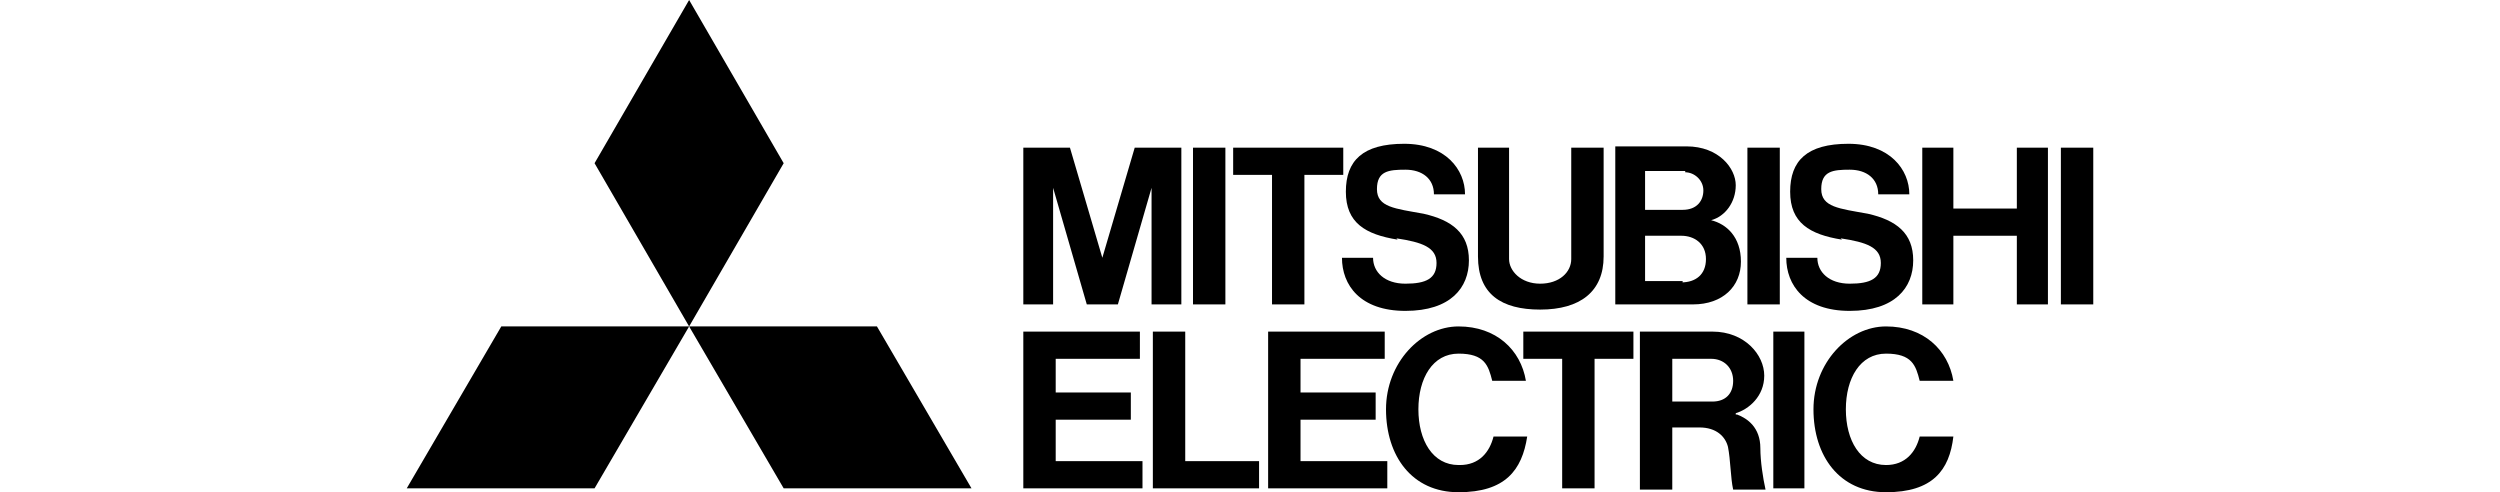 <svg xmlns="http://www.w3.org/2000/svg" id="Ebene_1" viewBox="0 0 193 38"><defs><style>      .st0 {        fill-rule: evenodd;      }    </style></defs><polygon class="st0" points="45.9 37.7 31.4 37.7 38.7 25.2 53.2 25.2 45.9 37.7 45.9 37.7"></polygon><polygon class="st0" points="60.5 37.7 75 37.7 67.7 25.2 53.2 25.2 60.5 37.7 60.5 37.7"></polygon><polygon class="st0" points="60.5 12.6 53.2 0 45.9 12.6 53.2 25.2 60.5 12.6 60.5 12.6"></polygon><polygon class="st0" points="81.5 32.4 87.3 32.4 87.3 30.3 81.5 30.3 81.5 27.7 88 27.7 88 25.6 81.5 25.6 79 25.6 79 27.7 79 35.6 79 37.7 81.5 37.7 88.2 37.7 88.2 35.6 81.5 35.6 81.5 32.4 81.5 32.4"></polygon><polygon class="st0" points="81.3 14.5 83.9 23.5 84 23.5 86.2 23.5 86.3 23.5 88.9 14.5 88.9 23.5 91.2 23.5 91.2 11.4 89.9 11.4 88.8 11.4 87.6 11.4 85.1 19.9 82.6 11.4 81.4 11.4 80.3 11.4 79 11.4 79 23.5 81.3 23.5 81.3 14.5 81.3 14.5"></polygon><polygon class="st0" points="137.4 11.4 134.9 11.4 134.9 23.5 137.4 23.5 137.4 11.4 137.4 11.4"></polygon><polygon class="st0" points="139.3 25.6 136.9 25.6 136.9 37.7 139.3 37.7 139.3 25.6 139.3 25.6"></polygon><polygon class="st0" points="161.6 11.4 159.1 11.4 159.1 23.5 161.6 23.5 161.6 11.4 161.6 11.4"></polygon><polygon class="st0" points="94.6 11.4 92.1 11.4 92.1 23.5 94.6 23.5 94.6 11.4 94.6 11.4"></polygon><polygon class="st0" points="155.7 16.1 150.8 16.1 150.8 11.4 148.4 11.4 148.4 23.5 150.8 23.5 150.8 18.2 155.7 18.2 155.7 23.5 158.1 23.5 158.1 11.4 155.7 11.4 155.7 16.1 155.7 16.1"></polygon><polygon class="st0" points="98.2 23.5 100.7 23.5 100.7 13.5 103.7 13.5 103.7 11.4 100.7 11.4 98.2 11.4 95.2 11.4 95.2 13.5 98.2 13.5 98.2 23.5 98.2 23.5"></polygon><polygon class="st0" points="120.6 37.7 123.1 37.7 123.1 27.7 126.1 27.7 126.1 25.6 123.1 25.6 120.6 25.6 117.6 25.6 117.6 27.7 120.6 27.7 120.6 37.7 120.6 37.7"></polygon><path class="st0" d="M118.9,23.9c3.1,0,4.9-1.4,4.9-4.1v-8.4h-2.5v8.6c0,1-.9,1.9-2.4,1.9s-2.4-1-2.4-1.9v-8.6h-2.4v8.4c0,2.9,1.8,4.1,4.8,4.1h0Z"></path><polygon class="st0" points="100.4 32.4 106.2 32.4 106.2 30.3 100.4 30.3 100.4 27.7 106.9 27.7 106.9 25.6 100.4 25.6 97.9 25.6 97.9 27.7 97.9 35.6 97.9 37.7 100.4 37.7 107.1 37.7 107.1 35.6 100.4 35.6 100.4 32.4 100.4 32.4"></polygon><path class="st0" d="M127.2,23.5h3.5c2.3,0,3.7-1.4,3.7-3.3s-1.1-2.9-2.3-3.2c1.1-.3,1.9-1.4,1.9-2.7s-1.3-3-3.8-3h-5.5v12.2h2.5ZM129.9,21.7h-2.9v-3.5h2.8c1,0,1.9.6,1.9,1.8s-.8,1.8-1.9,1.8h.1ZM130.1,13.3c.7,0,1.4.6,1.4,1.4s-.5,1.5-1.6,1.5h-2.9v-3h3.1Z"></path><path class="st0" d="M134,31.9c1-.3,2.2-1.3,2.2-2.9s-1.5-3.4-4-3.4h-5.6v12.2h2.5v-4.8h2.1c1.3,0,2,.7,2.2,1.5.2,1,.2,2.4.4,3.3h2.5c-.2-.9-.4-2.2-.4-3.2,0-1.6-1-2.3-1.8-2.6h-.1ZM129.1,31v-3.3h3c1,0,1.7.7,1.7,1.7s-.6,1.6-1.6,1.6h-3.1Z"></path><polygon class="st0" points="91.5 25.6 89 25.6 89 35.6 89 37.7 91.5 37.7 97.2 37.7 97.2 35.6 91.5 35.6 91.5 25.6 91.5 25.6"></polygon><path class="st0" d="M107.8,18.4c2,.3,3.1.7,3.1,1.9s-.8,1.6-2.4,1.6-2.5-.9-2.5-2h-2.4c0,2.1,1.4,4.1,4.9,4.1s4.9-1.8,4.9-3.9-1.3-3.1-3.5-3.6c-2.2-.4-3.6-.5-3.6-1.9s.9-1.5,2.2-1.5,2.2.7,2.2,1.9h2.4c0-1.9-1.5-3.9-4.7-3.9s-4.5,1.3-4.5,3.7,1.5,3.3,4,3.7h0Z"></path><path class="st0" d="M142.1,18.4c2,.3,3.1.7,3.1,1.9s-.8,1.6-2.4,1.6-2.5-.9-2.5-2h-2.4c0,2.1,1.4,4.1,4.9,4.1s4.9-1.8,4.9-3.9-1.3-3.1-3.5-3.6c-2.2-.4-3.6-.5-3.6-1.9s.9-1.5,2.2-1.5,2.2.7,2.2,1.9h2.4c0-1.9-1.5-3.9-4.7-3.9s-4.5,1.3-4.5,3.7,1.5,3.3,4,3.7h0Z"></path><path class="st0" d="M112.6,35.9c-2,0-3.1-1.9-3.1-4.3s1.1-4.3,3.1-4.3,2.3.9,2.6,2.1h2.6c-.4-2.4-2.3-4.2-5.2-4.2s-5.6,2.8-5.6,6.4,2,6.4,5.6,6.4,4.9-1.7,5.3-4.3h-2.6c-.3,1.2-1.1,2.2-2.6,2.2h-.1Z"></path><path class="st0" d="M145.6,35.9c-2,0-3.1-1.9-3.1-4.3s1.1-4.3,3.1-4.3,2.3.9,2.6,2.1h2.6c-.4-2.4-2.3-4.2-5.2-4.2s-5.6,2.8-5.6,6.4,2,6.4,5.6,6.4,4.9-1.7,5.2-4.3h-2.6c-.3,1.2-1.1,2.2-2.6,2.2h0Z"></path></svg>